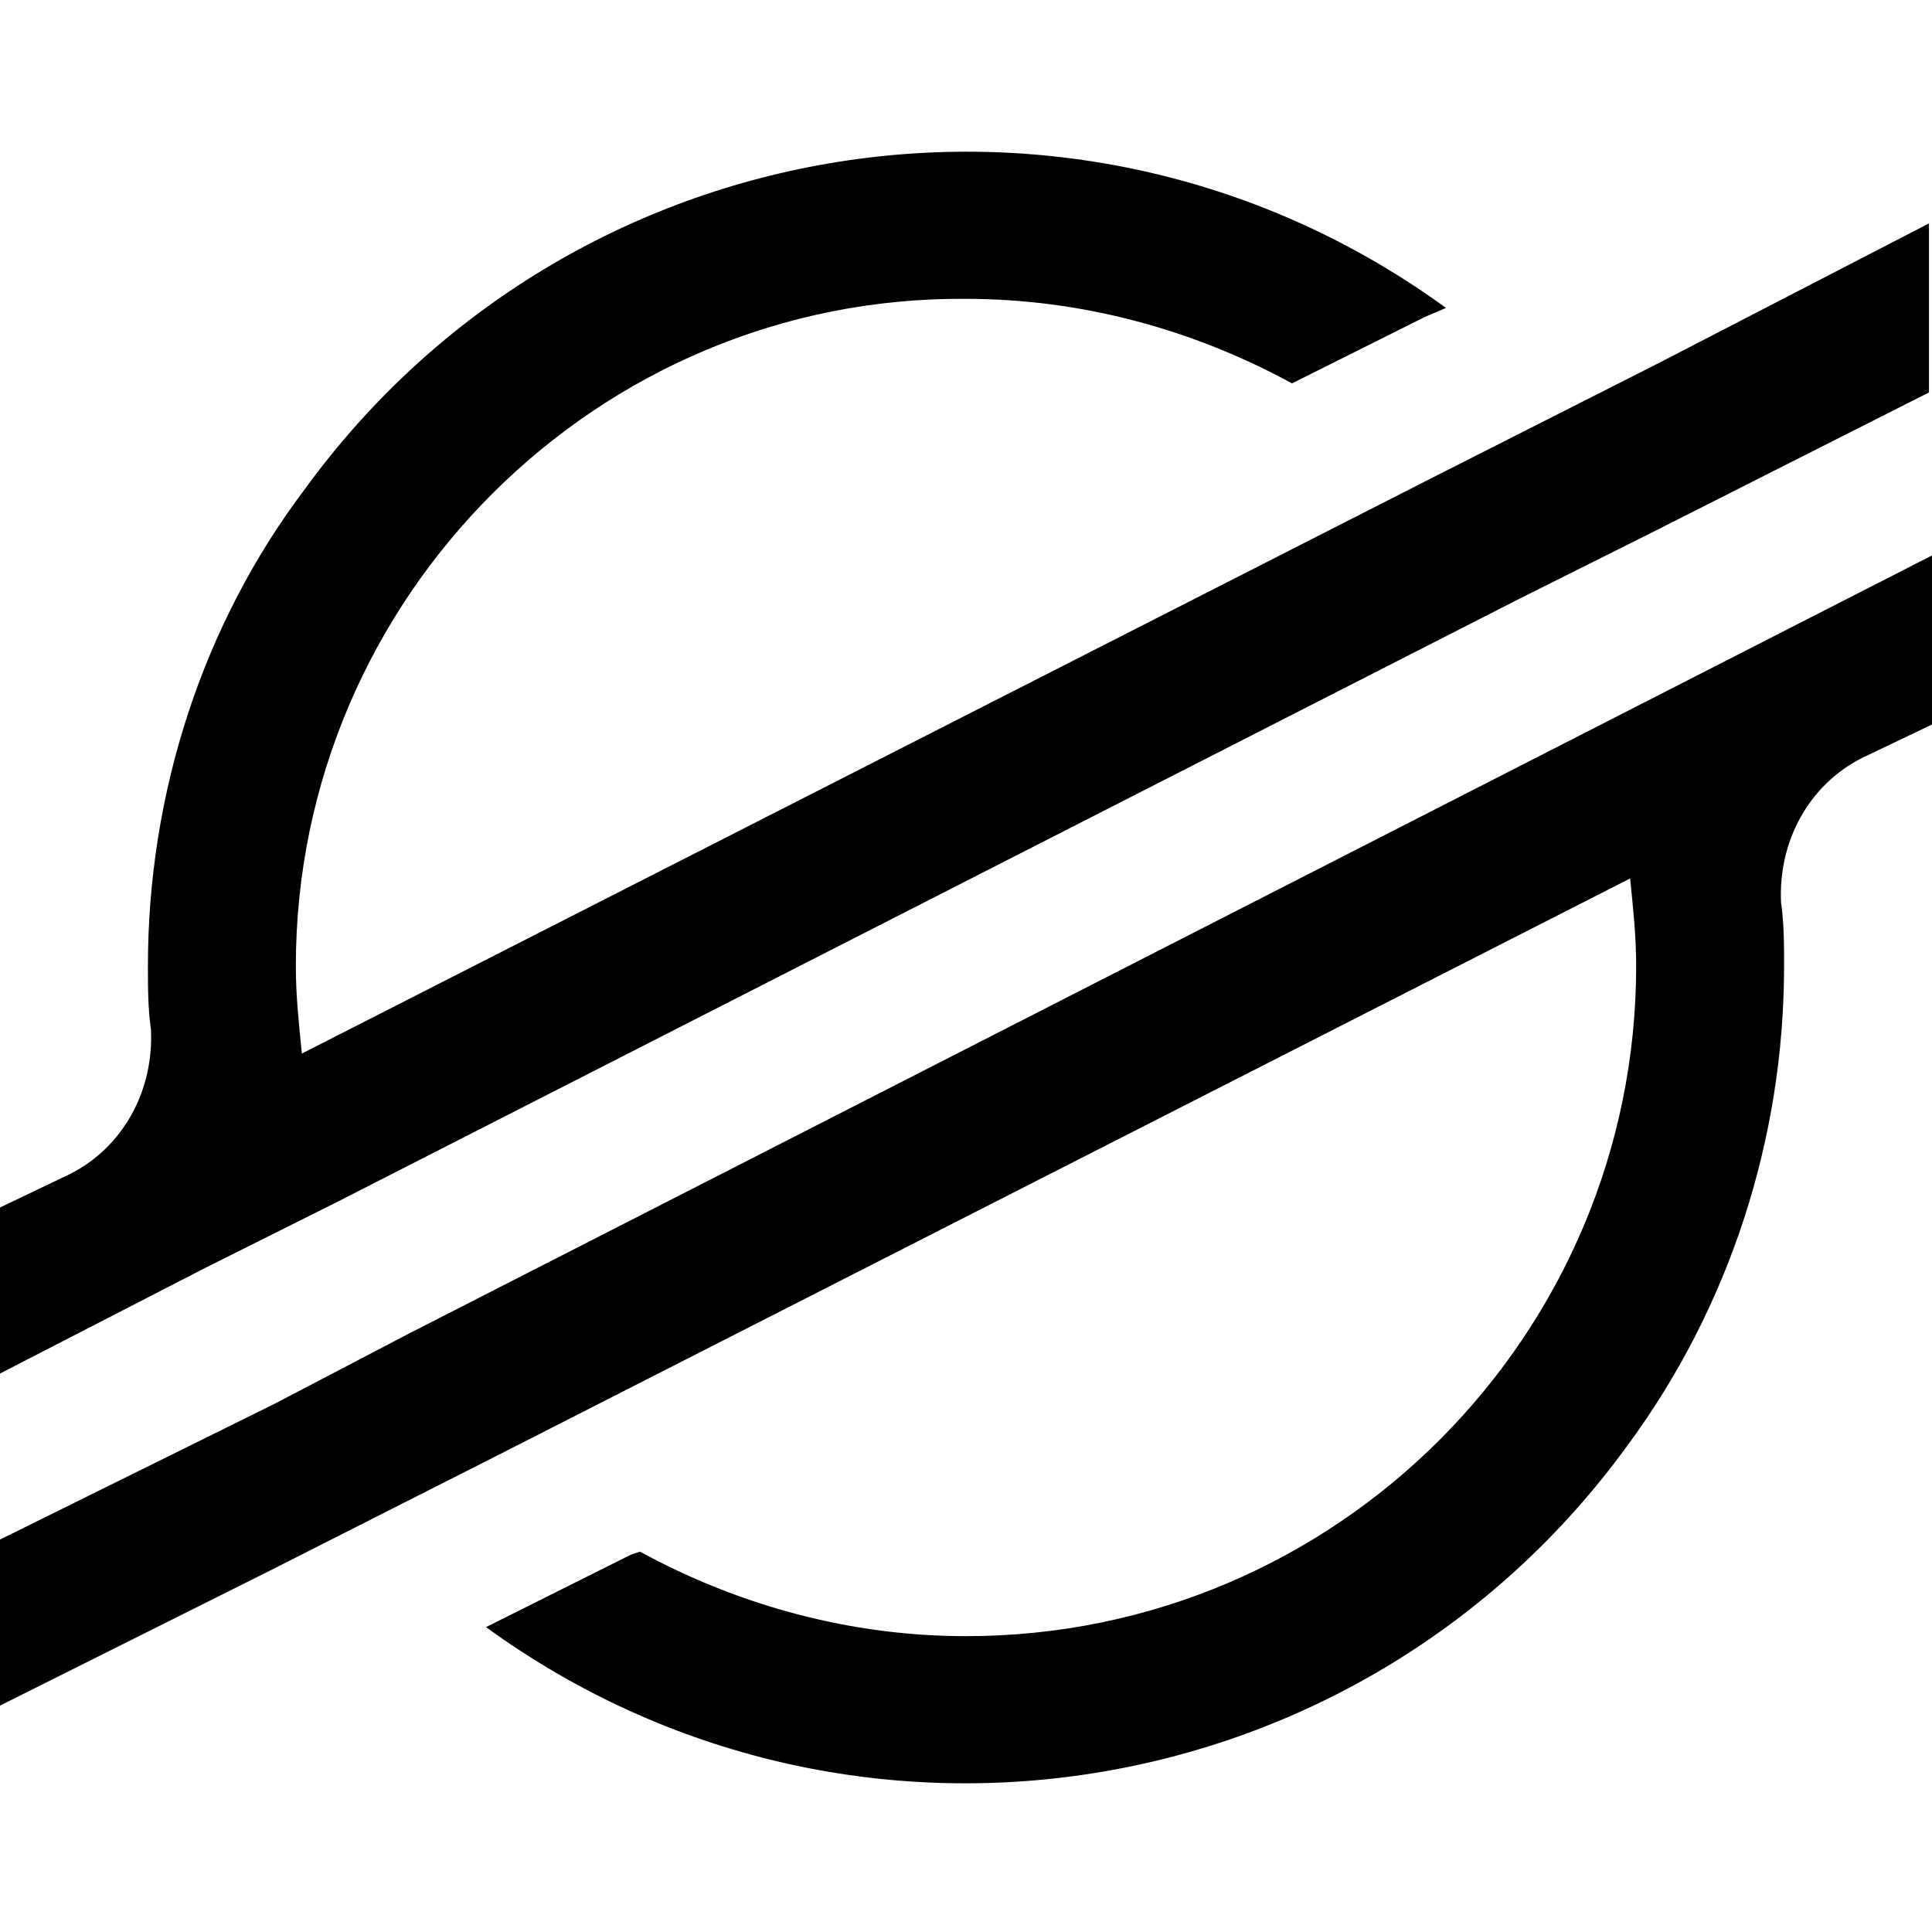 <?xml version="1.0" encoding="utf-8"?>
<!-- Generator: Adobe Illustrator 26.5.0, SVG Export Plug-In . SVG Version: 6.00 Build 0)  -->
<svg version="1.1" id="Layer_1" xmlns="http://www.w3.org/2000/svg" xmlns:xlink="http://www.w3.org/1999/xlink" x="0px" y="0px"
	 width="64px" height="64px" viewBox="0 0 64 64" style="enable-background:new 0 0 64 64;" xml:space="preserve">
<g id="Layer_2_00000104663782112221281860000002502704986857140385_">
	<g id="Layer_1-2">
		<path d="M55,12l-7.7,3.9L10,34.9c-0.1-1-0.2-1.9-0.2-2.9c0-12.2,10-22.2,22.2-22.1c3.8,0,7.5,1,10.8,2.8l4.4-2.2l0.7-0.3
			c-12.1-8.8-29-6.1-37.8,6C6.7,20.7,4.9,26.3,4.9,32c0,0.7,0,1.4,0.1,2.1c0.1,2-0.9,3.9-2.7,4.8L0,40v5.5L6.8,42l0,0l2.2-1.1
			l2.2-1.1l0,0l39.2-20l4.4-2.2l9.1-4.6V7.4L55,12z"/>
		<path d="M64,18.4L13.5,44.2l-4.4,2.3L0,51v5.5L9,52l7.7-3.9l37.3-19c0.1,1,0.2,1.9,0.2,2.9c0,12.2-9.9,22.2-22.2,22.2
			c-3.8,0-7.5-1-10.8-2.8l-0.3,0.1l-4.8,2.4c12.1,8.8,29,6.1,37.8-6c3.4-4.6,5.2-10.2,5.2-15.9c0-0.7,0-1.4-0.1-2.1
			c-0.1-2,0.9-3.9,2.7-4.8L64,24V18.4z"/>
	</g>
</g>
</svg>
